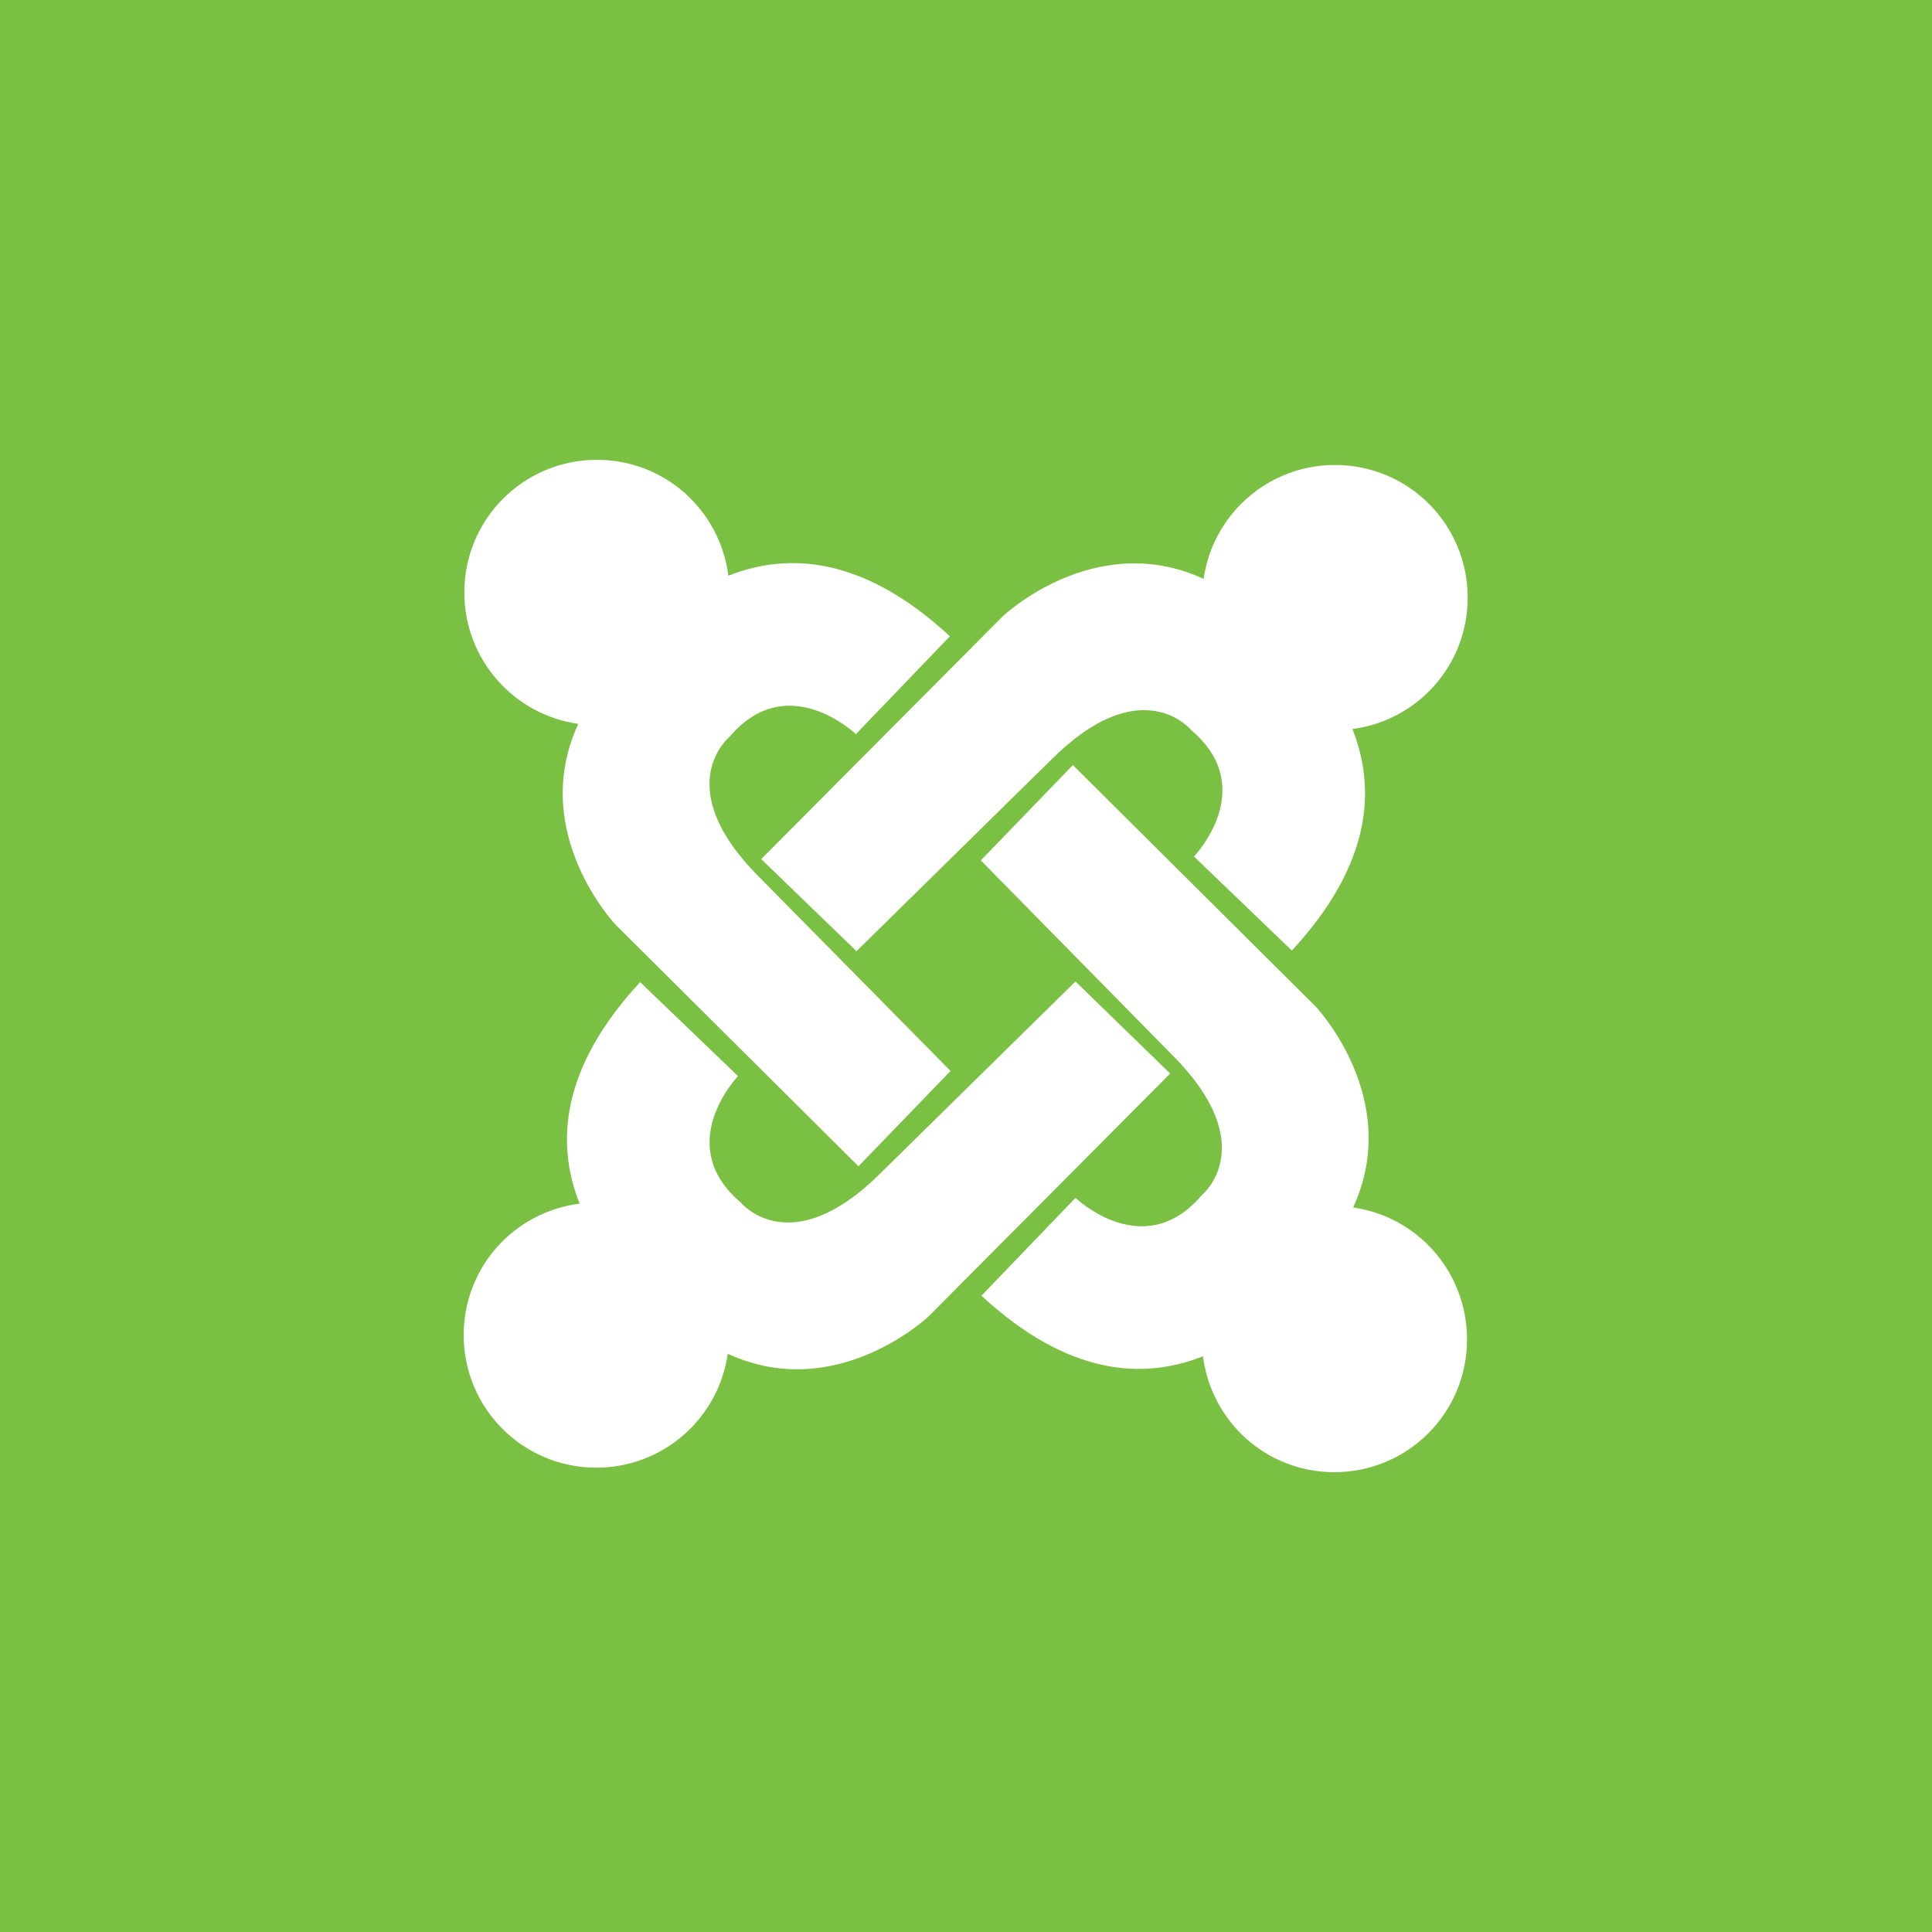 <?xml version="1.0" encoding="utf-8"?>
<!-- Generator: Adobe Illustrator 25.3.0, SVG Export Plug-In . SVG Version: 6.00 Build 0)  -->
<svg version="1.1" id="Layer_1" xmlns="http://www.w3.org/2000/svg" xmlns:xlink="http://www.w3.org/1999/xlink" x="0px" y="0px"
	 viewBox="0 0 300 300" style="enable-background:new 0 0 300 300;" xml:space="preserve">
<style type="text/css">
	.st0{fill:#7AC043;}
	.st1{fill:#FFFFFF;}
</style>
<rect class="st0" width="300" height="300"/>
<g>
	<g>
		<path class="st1" d="M227.9,92.8c0-11.4-9.2-20.6-20.6-20.6c-10.4,0-19,7.7-20.4,17.7c-0.1-0.1-0.2-0.1-0.2-0.1
			c-16.8-7.6-31,5.9-31,5.9l-37.5,37.7l14.8,14.3l30.2-29.7c14.1-14.1,21.8-4.6,21.8-4.6c10.6,9,0.4,19.6,0.4,19.6l15.2,14.6
			c12.4-13.4,13.1-25.1,9.4-34.4C220.1,111.9,227.9,103.3,227.9,92.8"/>
		<path class="st1" d="M210.1,187.5c0.1-0.1,0.1-0.2,0.1-0.2c7.6-16.8-5.9-31-5.9-31l-37.7-37.5l-14.3,14.8l29.7,30.2
			c14.1,14.1,4.6,21.8,4.6,21.8c-9,10.6-19.6,0.4-19.6,0.4l-14.6,15.2c13.4,12.4,25.1,13.1,34.4,9.4c1.3,10.2,9.9,18,20.4,18
			c11.4,0,20.6-9.2,20.6-20.6C227.8,197.5,220.1,188.9,210.1,187.5"/>
		<path class="st1" d="M167,152.4l-30.2,29.7c-14.1,14.1-21.8,4.6-21.8,4.6c-10.6-9-0.4-19.6-0.4-19.6l-15.2-14.6
			c-12.4,13.4-13.1,25.1-9.4,34.4c-10.2,1.3-18,9.9-18,20.4c0,11.4,9.2,20.6,20.6,20.6c10.4,0,19-7.7,20.4-17.7
			c0.1,0.1,0.2,0.1,0.2,0.1c16.8,7.6,31-5.9,31-5.9l37.5-37.7L167,152.4"/>
		<path class="st1" d="M117.9,136.2c-14.1-14.1-4.6-21.8-4.6-21.8c9-10.6,19.6-0.4,19.6-0.4l14.6-15.2
			c-13.4-12.4-25.1-13.1-34.4-9.4c-1.3-10.2-9.9-18-20.4-18c-11.4,0-20.6,9.2-20.6,20.6c0,10.4,7.7,19,17.7,20.4
			c-0.1,0.1-0.1,0.2-0.1,0.2c-7.6,16.8,5.9,31,5.9,31l37.7,37.5l14.3-14.8L117.9,136.2"/>
	</g>
</g>
</svg>
